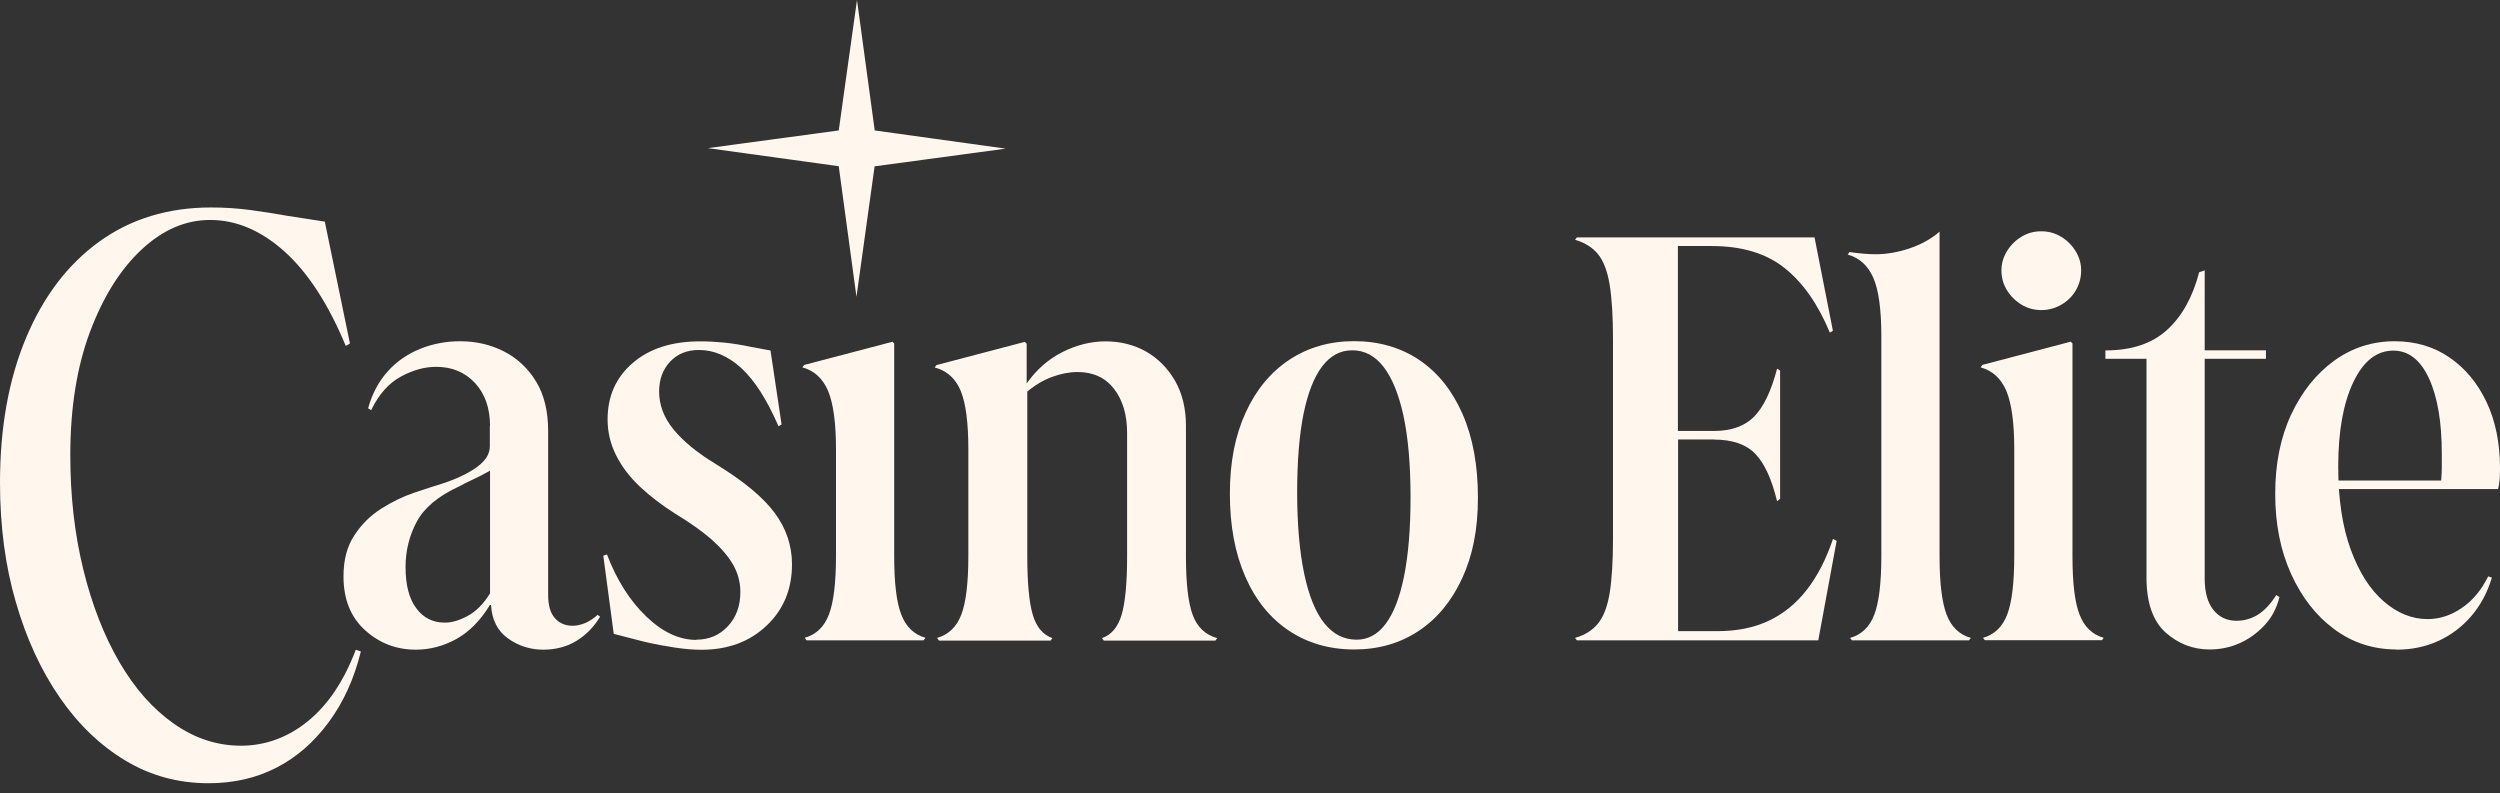 <?xml version="1.0" encoding="UTF-8"?>
<svg xmlns="http://www.w3.org/2000/svg" width="167" height="53" viewBox="0 0 167 53" fill="none">
  <rect x="0" y="0" width="167" height="53" fill="#333333" stroke="none"/>
  <g clip-path="url(#clip0_64_21160)">
    <path d="M24.108 43.509C23.662 45.328 22.944 46.911 21.955 48.244C20.966 49.584 19.802 50.598 18.457 51.285C17.113 51.973 15.607 52.32 13.928 52.32C11.915 52.32 10.068 51.82 8.389 50.813C6.71 49.806 5.247 48.411 3.999 46.605C2.752 44.8 1.77 42.682 1.066 40.252C0.355 37.822 0 35.148 0 32.253C0 28.573 0.578 25.351 1.735 22.581C2.892 19.81 4.522 17.665 6.626 16.144C8.73 14.623 11.225 13.859 14.095 13.859C14.987 13.859 15.858 13.915 16.694 14.026C17.53 14.137 18.36 14.269 19.182 14.415L21.697 14.804L23.376 22.942L23.098 23.108C21.941 20.324 20.582 18.22 19.015 16.81C17.447 15.401 15.789 14.693 14.04 14.693C12.395 14.693 10.87 15.352 9.455 16.672C8.041 17.991 6.891 19.824 6.013 22.164C5.135 24.504 4.696 27.254 4.696 30.413C4.696 33.128 4.982 35.662 5.56 38.023C6.138 40.384 6.94 42.446 7.964 44.21C8.988 45.974 10.201 47.349 11.601 48.334C13.002 49.321 14.5 49.813 16.102 49.813C17.705 49.813 19.238 49.265 20.575 48.168C21.92 47.071 22.979 45.481 23.767 43.404L24.101 43.516L24.108 43.509Z" fill="#FFF7EE"></path>
    <path d="M32.735 28.462C32.735 27.268 32.4 26.309 31.732 25.587C31.063 24.865 30.199 24.504 29.133 24.504C28.366 24.504 27.586 24.719 26.777 25.157C25.969 25.594 25.307 26.337 24.792 27.399L24.59 27.274C24.861 26.296 25.3 25.476 25.9 24.809C26.499 24.143 27.223 23.643 28.067 23.303C28.91 22.962 29.802 22.796 30.728 22.796C31.794 22.796 32.77 23.018 33.654 23.469C34.539 23.921 35.257 24.587 35.801 25.469C36.344 26.351 36.616 27.462 36.616 28.795V39.724C36.616 40.433 36.762 40.953 37.069 41.294C37.368 41.634 37.765 41.801 38.253 41.801C38.525 41.801 38.804 41.738 39.089 41.62C39.375 41.495 39.654 41.315 39.925 41.072L40.086 41.197C39.675 41.877 39.152 42.412 38.511 42.807C37.87 43.203 37.124 43.398 36.281 43.398C35.438 43.398 34.623 43.148 33.926 42.641C33.23 42.141 32.853 41.398 32.804 40.419H32.721C32.094 41.453 31.348 42.203 30.491 42.682C29.634 43.155 28.721 43.398 27.774 43.398C26.464 43.398 25.335 42.96 24.381 42.092C23.426 41.224 22.945 40.03 22.945 38.502C22.945 37.412 23.182 36.503 23.663 35.773C24.137 35.038 24.743 34.44 25.461 33.982C26.185 33.524 26.91 33.17 27.648 32.92C28.387 32.67 29.014 32.468 29.53 32.309C30.456 32.01 31.223 31.649 31.822 31.226C32.421 30.802 32.721 30.337 32.721 29.816V28.469L32.735 28.462ZM32.735 31.441C32.352 31.656 31.968 31.857 31.592 32.031C31.209 32.205 30.895 32.364 30.651 32.503C29.286 33.128 28.352 33.906 27.851 34.829C27.349 35.753 27.091 36.773 27.091 37.884C27.091 39.079 27.328 39.995 27.809 40.634C28.282 41.273 28.917 41.592 29.711 41.592C30.178 41.592 30.686 41.447 31.244 41.141C31.801 40.842 32.303 40.342 32.735 39.634V31.441Z" fill="#FFF7EE"></path>
    <path d="M46.516 42.731C47.359 42.731 48.063 42.432 48.62 41.835C49.178 41.238 49.456 40.474 49.456 39.551C49.456 38.898 49.296 38.287 48.968 37.718C48.641 37.148 48.153 36.586 47.519 36.023C46.878 35.468 46.077 34.906 45.129 34.329C44.23 33.76 43.436 33.156 42.753 32.517C42.071 31.878 41.541 31.177 41.158 30.42C40.775 29.656 40.587 28.858 40.587 28.017C40.587 26.469 41.144 25.212 42.266 24.247C43.38 23.282 44.886 22.803 46.767 22.803C47.282 22.803 47.826 22.831 48.383 22.886C48.941 22.942 49.533 23.039 50.16 23.171L51.47 23.414L52.209 28.351L52.006 28.476C51.24 26.712 50.418 25.421 49.533 24.601C48.648 23.789 47.7 23.379 46.69 23.379C45.896 23.379 45.255 23.636 44.767 24.157C44.279 24.671 44.029 25.337 44.029 26.157C44.029 27.052 44.349 27.899 44.99 28.684C45.631 29.476 46.579 30.246 47.833 31.01C49.658 32.128 50.961 33.204 51.742 34.253C52.522 35.301 52.905 36.447 52.905 37.697C52.905 39.356 52.341 40.724 51.205 41.794C50.076 42.87 48.62 43.404 46.85 43.404C46.335 43.404 45.742 43.356 45.094 43.259C44.44 43.161 43.757 43.036 43.046 42.87L40.998 42.342L40.301 37.12L40.545 37.037C41.2 38.752 42.071 40.127 43.164 41.176C44.251 42.224 45.373 42.745 46.516 42.745V42.731Z" fill="#FFF7EE"></path>
    <path d="M59.732 22.955V37.141C59.732 38.932 59.886 40.238 60.206 41.057C60.52 41.87 61.056 42.39 61.822 42.605L61.697 42.772H53.879L53.754 42.605C54.52 42.39 55.057 41.87 55.37 41.057C55.684 40.245 55.844 38.939 55.844 37.141V30.003C55.844 28.239 55.663 26.941 55.315 26.108C54.959 25.281 54.388 24.753 53.594 24.538L53.719 24.378L59.614 22.83L59.739 22.955H59.732Z" fill="#FFF7EE"></path>
    <path d="M62.596 42.613C63.362 42.398 63.899 41.877 64.212 41.065C64.526 40.252 64.686 38.947 64.686 37.148V30.01C64.686 28.247 64.519 26.948 64.177 26.115C63.836 25.289 63.258 24.761 62.435 24.546L62.561 24.386L68.456 22.837L68.581 22.962V25.615C69.236 24.691 70.03 23.99 70.971 23.518C71.912 23.046 72.873 22.803 73.856 22.803C74.838 22.803 75.772 23.032 76.58 23.497C77.381 23.962 78.022 24.615 78.503 25.455C78.977 26.295 79.221 27.288 79.221 28.434V37.162C79.221 38.954 79.367 40.259 79.673 41.078C79.973 41.891 80.516 42.411 81.311 42.627L81.185 42.793H73.737L73.612 42.627C74.239 42.411 74.678 41.891 74.921 41.078C75.165 40.266 75.291 38.961 75.291 37.162V28.927C75.291 27.705 74.998 26.719 74.413 25.969C73.828 25.219 73.012 24.851 71.981 24.851C71.438 24.851 70.866 24.962 70.281 25.177C69.696 25.393 69.145 25.719 68.623 26.157V37.162C68.623 38.954 68.748 40.259 68.992 41.078C69.236 41.891 69.675 42.411 70.302 42.627L70.177 42.793H62.728L62.603 42.627L62.596 42.613Z" fill="#FFF7EE"></path>
    <path d="M90.462 43.384C88.796 43.384 87.34 42.96 86.086 42.12C84.832 41.28 83.863 40.079 83.18 38.509C82.498 36.947 82.156 35.107 82.156 32.982C82.156 30.858 82.505 29.115 83.201 27.58C83.898 26.046 84.874 24.865 86.128 24.032C87.382 23.206 88.831 22.789 90.462 22.789C92.092 22.789 93.576 23.213 94.816 24.053C96.057 24.893 97.018 26.101 97.701 27.663C98.384 29.226 98.725 31.08 98.725 33.232C98.725 35.385 98.377 37.093 97.68 38.614C96.983 40.134 96.015 41.315 94.775 42.141C93.534 42.967 92.092 43.384 90.462 43.384ZM94.224 33.232C94.224 31.031 94.064 29.212 93.75 27.768C93.437 26.33 92.991 25.24 92.42 24.504C91.848 23.768 91.151 23.4 90.336 23.4C89.521 23.4 88.88 23.754 88.33 24.462C87.786 25.171 87.368 26.226 87.082 27.622C86.797 29.024 86.65 30.781 86.65 32.899C86.65 35.017 86.811 36.864 87.124 38.343C87.438 39.822 87.891 40.926 88.476 41.648C89.061 42.37 89.779 42.731 90.622 42.731C91.388 42.731 92.036 42.377 92.566 41.669C93.095 40.961 93.507 39.905 93.792 38.489C94.078 37.072 94.224 35.322 94.224 33.225V33.232Z" fill="#FFF7EE"></path>
    <path d="M114.508 29.357H112.097V42.161H114.717C116.027 42.161 117.169 41.932 118.152 41.467C119.134 41.002 119.977 40.321 120.688 39.405C121.399 38.495 121.984 37.363 122.444 36.002L122.688 36.127L121.461 42.772H105.338L105.213 42.613C105.868 42.425 106.376 42.106 106.746 41.654C107.115 41.203 107.373 40.53 107.526 39.613C107.672 38.703 107.749 37.488 107.749 35.961V22.671C107.749 21.15 107.672 19.935 107.526 19.018C107.373 18.109 107.115 17.428 106.746 16.977C106.376 16.526 105.868 16.206 105.213 16.019L105.338 15.859H121.211L122.437 22.094L122.235 22.219C121.44 20.317 120.437 18.872 119.204 17.9C117.978 16.921 116.354 16.435 114.334 16.435H112.083V28.788H114.494C115.664 28.788 116.563 28.462 117.197 27.809C117.824 27.156 118.326 26.094 118.709 24.629L118.911 24.754V33.315L118.709 33.482C118.354 32.017 117.873 30.961 117.26 30.323C116.647 29.684 115.727 29.364 114.501 29.364L114.508 29.357Z" fill="#FFF7EE"></path>
    <path d="M138.441 22.956V37.142C138.441 38.934 138.594 40.239 138.915 41.058C139.229 41.871 139.765 42.392 140.531 42.607L140.406 42.766H132.588L132.463 42.607C133.229 42.392 133.766 41.871 134.079 41.058C134.393 40.246 134.553 38.941 134.553 37.142V30.004C134.553 28.24 134.372 26.942 134.024 26.109C133.668 25.282 133.097 24.755 132.303 24.539L132.428 24.373L138.323 22.824L138.448 22.949L138.441 22.956ZM136.358 20.713C135.87 20.713 135.424 20.588 135.027 20.345C134.63 20.102 134.309 19.783 134.066 19.387C133.822 18.991 133.696 18.554 133.696 18.061C133.696 17.603 133.822 17.172 134.066 16.776C134.309 16.381 134.63 16.061 135.027 15.818C135.424 15.575 135.863 15.45 136.358 15.45C136.853 15.45 137.292 15.575 137.689 15.818C138.086 16.061 138.406 16.381 138.65 16.776C138.894 17.172 139.02 17.596 139.02 18.061C139.02 18.547 138.901 18.991 138.671 19.387C138.441 19.783 138.121 20.102 137.71 20.345C137.299 20.588 136.853 20.713 136.358 20.713Z" fill="#FFF7EE"></path>
    <path d="M140.648 23.407C142.396 23.407 143.762 22.949 144.758 22.039C145.755 21.13 146.473 19.845 146.905 18.186L147.274 18.061V23.4H151.364V23.97H140.641V23.4L140.648 23.407ZM152.27 39.877C152.081 40.641 151.74 41.28 151.245 41.794C150.758 42.308 150.2 42.703 149.587 42.974C148.974 43.245 148.312 43.384 147.601 43.384C146.479 43.384 145.504 43.002 144.654 42.245C143.811 41.481 143.386 40.259 143.386 38.572V23.567H147.274V38.655C147.274 39.551 147.462 40.245 147.845 40.731C148.228 41.218 148.744 41.468 149.399 41.468C149.915 41.468 150.395 41.329 150.827 41.058C151.266 40.787 151.67 40.35 152.054 39.752L152.256 39.877H152.27Z" fill="#FFF7EE"></path>
    <path d="M160.088 43.384C158.534 43.384 157.147 42.932 155.935 42.037C154.723 41.141 153.761 39.912 153.05 38.35C152.34 36.787 151.984 35.003 151.984 32.989C151.984 30.976 152.34 29.212 153.05 27.691C153.761 26.171 154.716 24.976 155.914 24.101C157.113 23.233 158.464 22.796 159.962 22.796C161.356 22.796 162.575 23.157 163.627 23.879C164.679 24.601 165.502 25.594 166.101 26.858C166.7 28.122 167 29.594 167 31.281C167 31.524 166.993 31.76 166.979 31.975C166.965 32.191 166.93 32.427 166.874 32.67H154.806V32.1H163.07C163.098 31.774 163.112 31.462 163.112 31.163V30.309C163.112 28.191 162.826 26.511 162.255 25.275C161.683 24.039 160.889 23.421 159.879 23.421C158.757 23.421 157.865 24.129 157.196 25.539C156.527 26.955 156.193 28.83 156.193 31.163C156.193 33.336 156.472 35.183 157.029 36.711C157.586 38.232 158.325 39.391 159.238 40.176C160.15 40.967 161.126 41.356 162.164 41.356C162.958 41.356 163.711 41.113 164.436 40.62C165.16 40.134 165.752 39.426 166.212 38.502L166.456 38.586C166.157 39.593 165.69 40.453 165.063 41.176C164.436 41.898 163.697 42.446 162.854 42.828C162.011 43.21 161.077 43.398 160.074 43.398L160.088 43.384Z" fill="#FFF7EE"></path>
    <path d="M130.036 41.065C129.723 40.252 129.562 38.947 129.562 37.149V15.471C128.447 16.477 126.65 16.984 125.319 16.984C124.803 16.984 124.218 16.936 123.563 16.839H123.549L123.424 17.005C124.211 17.221 124.789 17.748 125.145 18.575C125.5 19.401 125.674 20.699 125.674 22.47V37.149C125.674 38.94 125.514 40.246 125.201 41.065C124.887 41.877 124.351 42.398 123.584 42.613L123.71 42.773H131.527L131.653 42.613C130.886 42.398 130.35 41.877 130.036 41.065Z" fill="#FFF7EE"></path>
    <path d="M56.028 8.714L47.283 9.895L56.028 11.103V11.11L57.212 19.824L58.424 11.11H58.431L67.176 9.929L58.431 8.714L57.247 0L56.028 8.714Z" fill="#FFF7EE"></path>
  </g>
  <defs>
    <clipPath id="clip0_64_21160">
      <rect width="167" height="52.313" fill="white"></rect>
    </clipPath>
  </defs>
</svg>
